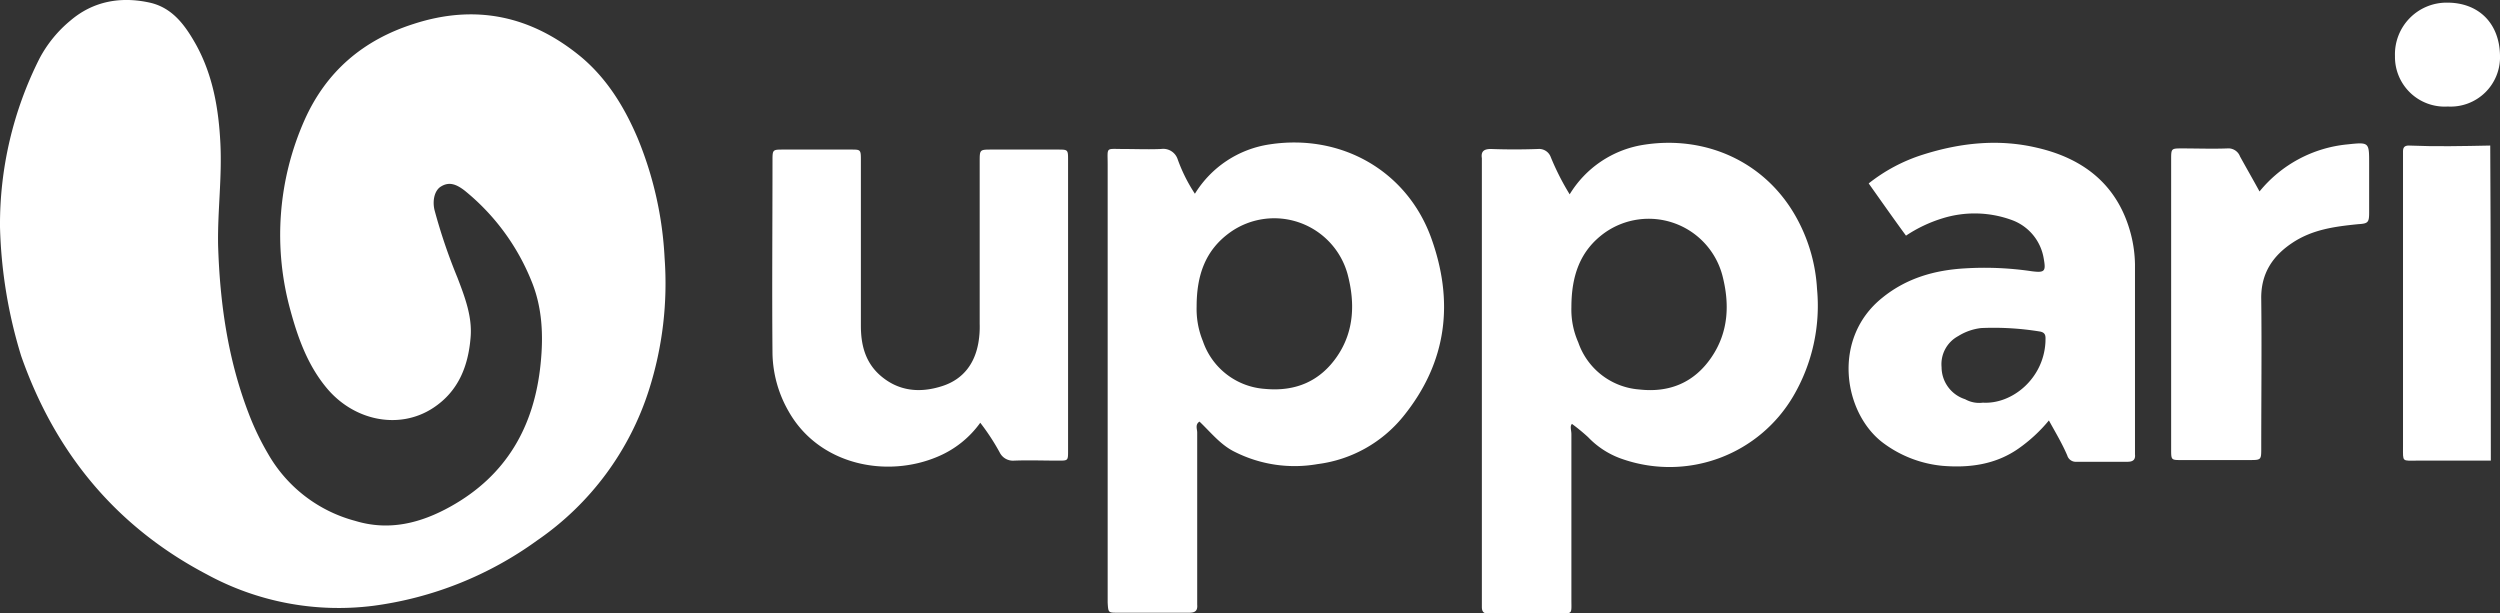 <svg id="Layer_1" data-name="Layer 1" xmlns="http://www.w3.org/2000/svg" viewBox="0 0 435.6 106.88"><rect x="0" y="0" width="435.6" height="106.88" fill="#333333" stroke="none"/><defs><style>.cls-1{fill:#fff;}</style></defs><path class="cls-1" d="M22.2,61.12a64.18,64.18,0,0,1,6.9-29.4,21.74,21.74,0,0,1,5.4-6.6c4-3.4,8.8-4.2,13.8-3.1,4,.9,6.2,4,8.1,7.4,2.9,5.3,3.9,11.1,4.2,17.1s-.5,11.8-.4,17.7c.3,10.1,1.7,19.9,5.3,29.3a46.28,46.28,0,0,0,3.4,7.1,24.82,24.82,0,0,0,15.2,11.7c5.9,1.8,11.4.4,16.6-2.5,9.7-5.4,14.6-13.9,15.7-24.9.5-4.9.3-9.8-1.6-14.4a39,39,0,0,0-11.7-15.8c-1.2-.9-2.5-1.6-4-.7-1.1.6-1.6,2.3-1.2,4.1a96.33,96.33,0,0,0,4,11.8c1.3,3.4,2.6,6.8,2.3,10.4-.4,5-2.1,9.4-6.5,12.3-5.9,3.9-13.9,2.3-18.7-3.6-3.2-3.9-4.9-8.6-6.2-13.4a49.3,49.3,0,0,1,2.4-33C79,34,85.5,28.52,94.3,25.72c10.8-3.5,20.5-1.4,29.2,5.8,4.5,3.8,7.5,8.7,9.8,14.1a62.86,62.86,0,0,1,4.7,20.9,61.1,61.1,0,0,1-2.7,22.9,50.31,50.31,0,0,1-19.5,26.3,62.61,62.61,0,0,1-28.6,11.4,48,48,0,0,1-29-5.5c-15.8-8.3-26.4-21.2-32.3-38A83.38,83.38,0,0,1,22.2,61.12Z" transform="translate(-22.2 -21.56)"/><path class="cls-1" d="M230.4,55.32a18.45,18.45,0,0,1,13-8.6c12.4-1.9,23.8,4.5,28.1,16.1,4.1,11.2,2.9,21.8-4.8,31.3a22.91,22.91,0,0,1-14.9,8.3,23.17,23.17,0,0,1-14.4-2.1c-2.5-1.2-4.2-3.4-6.2-5.3-.8.5-.4,1.3-.4,1.9v30c.1,1.1-.4,1.4-1.4,1.4H216.9c-1.6,0-1.6,0-1.7-1.8V50.22c0-3.1-.4-2.7,2.6-2.7,2.2,0,4.5.1,6.7,0a2.65,2.65,0,0,1,2.9,1.8A28.05,28.05,0,0,0,230.4,55.32Zm.3,19.7a14.74,14.74,0,0,0,1.1,6,12.31,12.31,0,0,0,10.8,8.3c5.3.5,9.6-1.3,12.6-5.7s3.1-9.4,1.8-14.3A13.26,13.26,0,0,0,236.6,62C232.2,65.12,230.7,69.52,230.7,75Z" transform="translate(-22.2 -21.56)"/><path class="cls-1" d="M295.7,55.42a18.4,18.4,0,0,1,12.7-8.6c10.9-1.8,21.7,2.9,27.1,13.2a29,29,0,0,1,3.3,11.9,31.12,31.12,0,0,1-4.1,18.6,25,25,0,0,1-29.6,11.1,14.9,14.9,0,0,1-6.2-3.9,34.46,34.46,0,0,0-2.8-2.3c-.4.4-.1,1.1-.1,1.8v28.7c0,2.8.3,2.5-2.4,2.5h-12c-.8.1-1.2-.2-1.2-1.1V49.12c-.2-1.3.5-1.6,1.6-1.6,2.7.1,5.4.1,8.2,0a2.16,2.16,0,0,1,2.2,1.4A44.25,44.25,0,0,0,295.7,55.42Zm.3,19.7a14.08,14.08,0,0,0,1.2,6.1,12.21,12.21,0,0,0,10.6,8.2c5.3.6,9.6-1.2,12.6-5.6s3.2-9.3,1.9-14.3a13.28,13.28,0,0,0-20.5-7.4C297.5,65.22,296,69.62,296,75.12Z" transform="translate(-22.2 -21.56)"/><path class="cls-1" d="M379.2,94.82a26.82,26.82,0,0,1-5.3,4.9c-4,2.8-8.6,3.4-13.3,3a20.48,20.48,0,0,1-10.3-4c-6.9-5.2-9-18.2-.1-25.3,4.2-3.4,9.1-4.8,14.4-5.1a56.07,56.07,0,0,1,11.6.5c2.3.3,2.5,0,2.1-2.2a8.6,8.6,0,0,0-5.5-6.7,18.88,18.88,0,0,0-12.2-.3,24.32,24.32,0,0,0-6.3,3c-2.2-3-4.3-6-6.5-9.1a29.44,29.44,0,0,1,9.4-5c6.6-2.1,13.3-2.8,20-1.2,8.2,1.9,14.1,6.6,16.3,15.1a22.47,22.47,0,0,1,.7,5.2v33.1c.1.9-.3,1.3-1.3,1.3H384a1.54,1.54,0,0,1-1.6-1.1C381.5,98.82,380.4,97,379.2,94.82Zm-11.5-3.1c5.1.3,10.6-4.2,10.9-10.6,0-.8.2-1.6-1-1.8a49.93,49.93,0,0,0-10.2-.6,9.59,9.59,0,0,0-4,1.4,5.55,5.55,0,0,0-2.9,5.4,5.88,5.88,0,0,0,4.1,5.6A5,5,0,0,0,367.7,91.72Z" transform="translate(-22.2 -21.56)"/><path class="cls-1" d="M193,95.22a17.38,17.38,0,0,1-7.4,5.9c-8.9,3.8-20.7,1.5-26-7.9a20.93,20.93,0,0,1-2.8-10c-.1-11.2,0-22.4,0-33.6,0-2,0-2,1.9-2h11.8c1.6,0,1.7,0,1.7,1.7v29c0,3.2.7,6.2,3.2,8.5,3.2,2.9,7,3.3,11,2,3.7-1.2,5.7-4,6.3-7.7a16.15,16.15,0,0,0,.2-3.1V49.72c0-2.1,0-2.1,2.1-2.1h11.5c1.7,0,1.8,0,1.8,1.6v50.9c0,1.7,0,1.7-1.7,1.7-2.6,0-5.1-.1-7.7,0a2.57,2.57,0,0,1-2.5-1.4A38.47,38.47,0,0,0,193,95.22Z" transform="translate(-22.2 -21.56)"/><path class="cls-1" d="M415.9,54.92a22.51,22.51,0,0,1,15.3-8.2c3.8-.4,3.8-.4,3.8,3.3v8.6c0,1.7-.2,1.9-1.9,2-4,.4-7.9.9-11.4,3.2s-5.6,5.4-5.5,9.9c.1,8.6,0,17.3,0,25.9,0,2.1,0,2.1-2.1,2.1H402.3c-1.8,0-1.8,0-1.8-1.9V49.42c0-2,0-2,1.9-2,2.6,0,5.3.1,7.9,0a2.16,2.16,0,0,1,2.2,1.4C413.6,50.82,414.7,52.72,415.9,54.92Z" transform="translate(-22.2 -21.56)"/><path class="cls-1" d="M456.2,101.82H443.4c-2.7,0-2.5.3-2.5-2.4V47.92c0-.7.3-1,1-1,4.7.2,9.4.1,14.2,0C456.2,65.22,456.2,83.42,456.2,101.82Z" transform="translate(-22.2 -21.56)"/><path class="cls-1" d="M448.7,40.12a8.66,8.66,0,0,1-9.2-8.8,9,9,0,0,1,9.1-9.3c5.5,0,9.1,3.6,9.2,9.2A8.61,8.61,0,0,1,448.7,40.12Z" transform="translate(-22.2 -21.56)"/></svg>